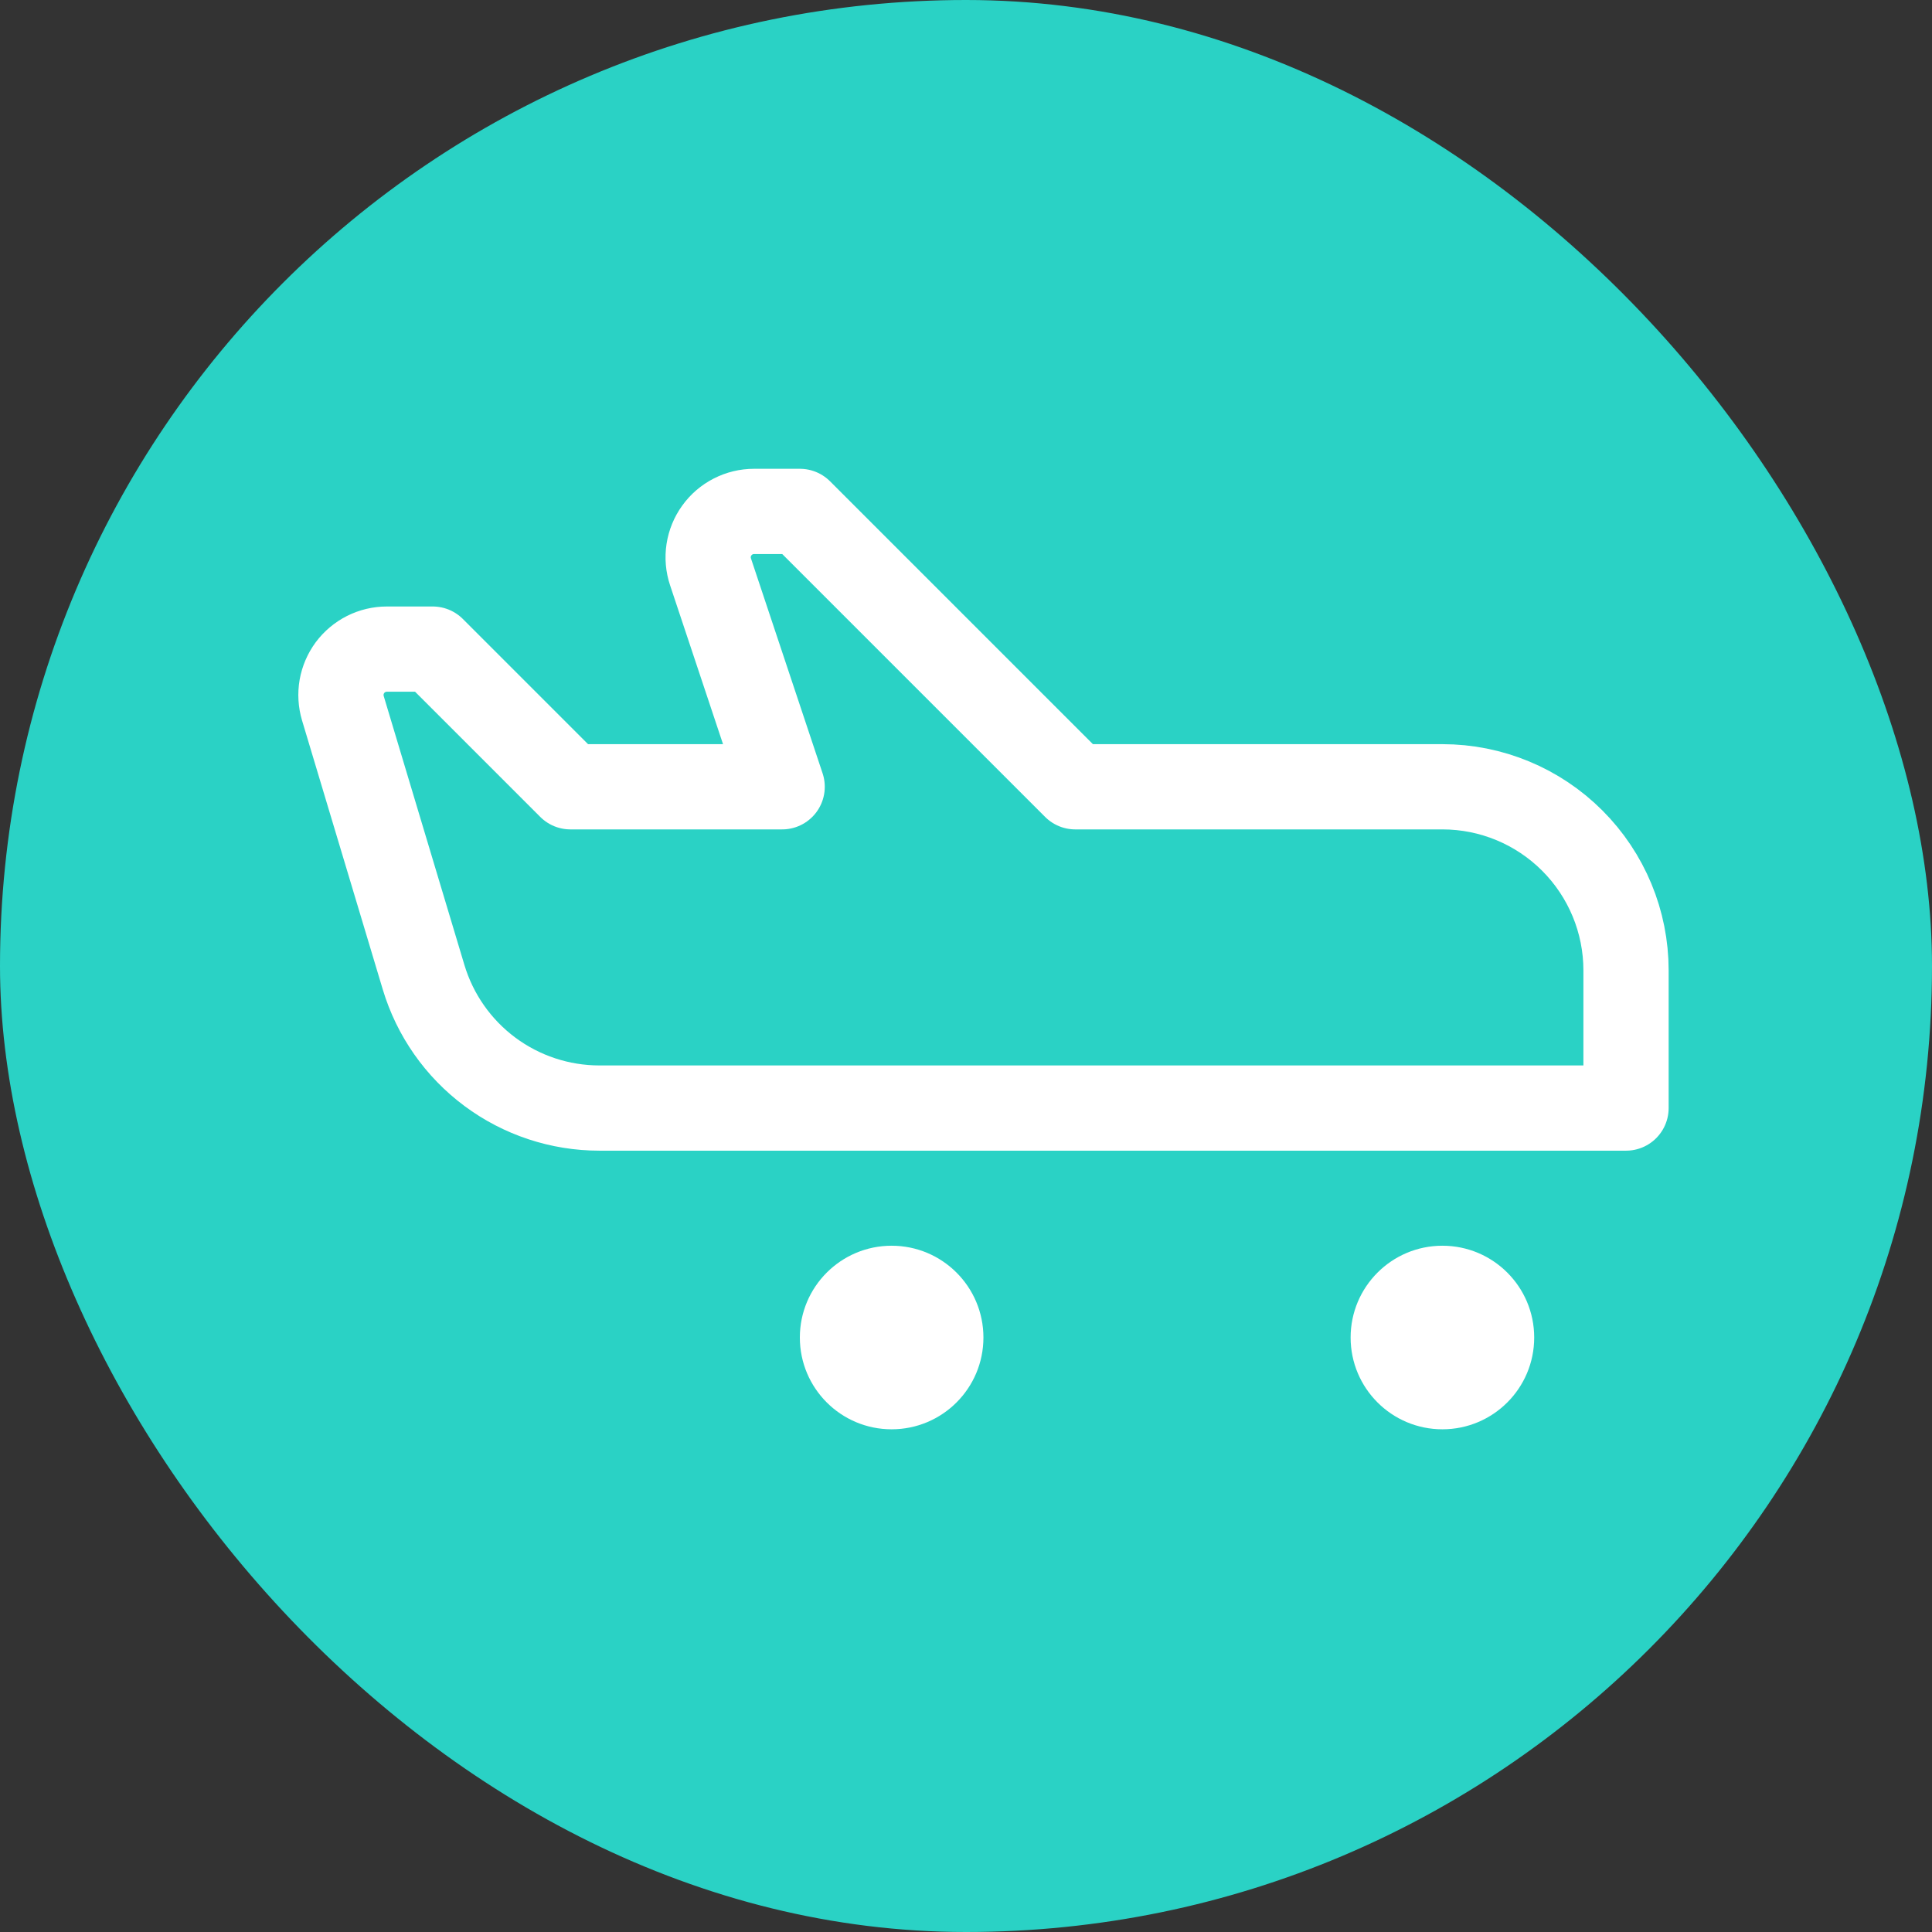 <svg width="51" height="51" viewBox="0 0 51 51" fill="none" xmlns="http://www.w3.org/2000/svg">
<rect x="0" y="0" width="51" height="51" fill="#333333" stroke="none"/>
<g id="Frame 427321465">
<rect width="51" height="51" rx="25.5" fill="#2AD2C5"/>
<g id="Group 617">
<path id="Vector" d="M28.384 20.769H38.077C39.362 20.769 40.594 21.28 41.503 22.189C42.412 23.098 42.923 24.33 42.923 25.615V29.25H15.824C14.781 29.25 13.767 28.914 12.931 28.292C12.095 27.67 11.482 26.795 11.182 25.797L9.051 18.695C8.997 18.514 8.986 18.323 9.018 18.137C9.051 17.951 9.127 17.775 9.239 17.623C9.352 17.472 9.499 17.349 9.667 17.264C9.836 17.179 10.022 17.135 10.211 17.135H11.423L15.057 20.769H20.647L18.756 15.095C18.695 14.913 18.678 14.719 18.707 14.529C18.736 14.339 18.81 14.159 18.922 14.004C19.034 13.848 19.181 13.721 19.352 13.634C19.523 13.546 19.712 13.5 19.904 13.5H21.115L28.384 20.769Z" stroke="white" stroke-width="2.25" stroke-linecap="round" stroke-linejoin="round"/>
<path id="Vector_2" d="M38.076 37.73C39.414 37.73 40.499 36.646 40.499 35.307C40.499 33.969 39.414 32.884 38.076 32.884C36.738 32.884 35.653 33.969 35.653 35.307C35.653 36.646 36.738 37.73 38.076 37.73Z" fill="white"/>
<path id="Vector_3" d="M23.537 37.73C24.875 37.73 25.96 36.646 25.96 35.307C25.96 33.969 24.875 32.884 23.537 32.884C22.199 32.884 21.114 33.969 21.114 35.307C21.114 36.646 22.199 37.73 23.537 37.73Z" fill="white"/>
</g>
</g>
</svg>
